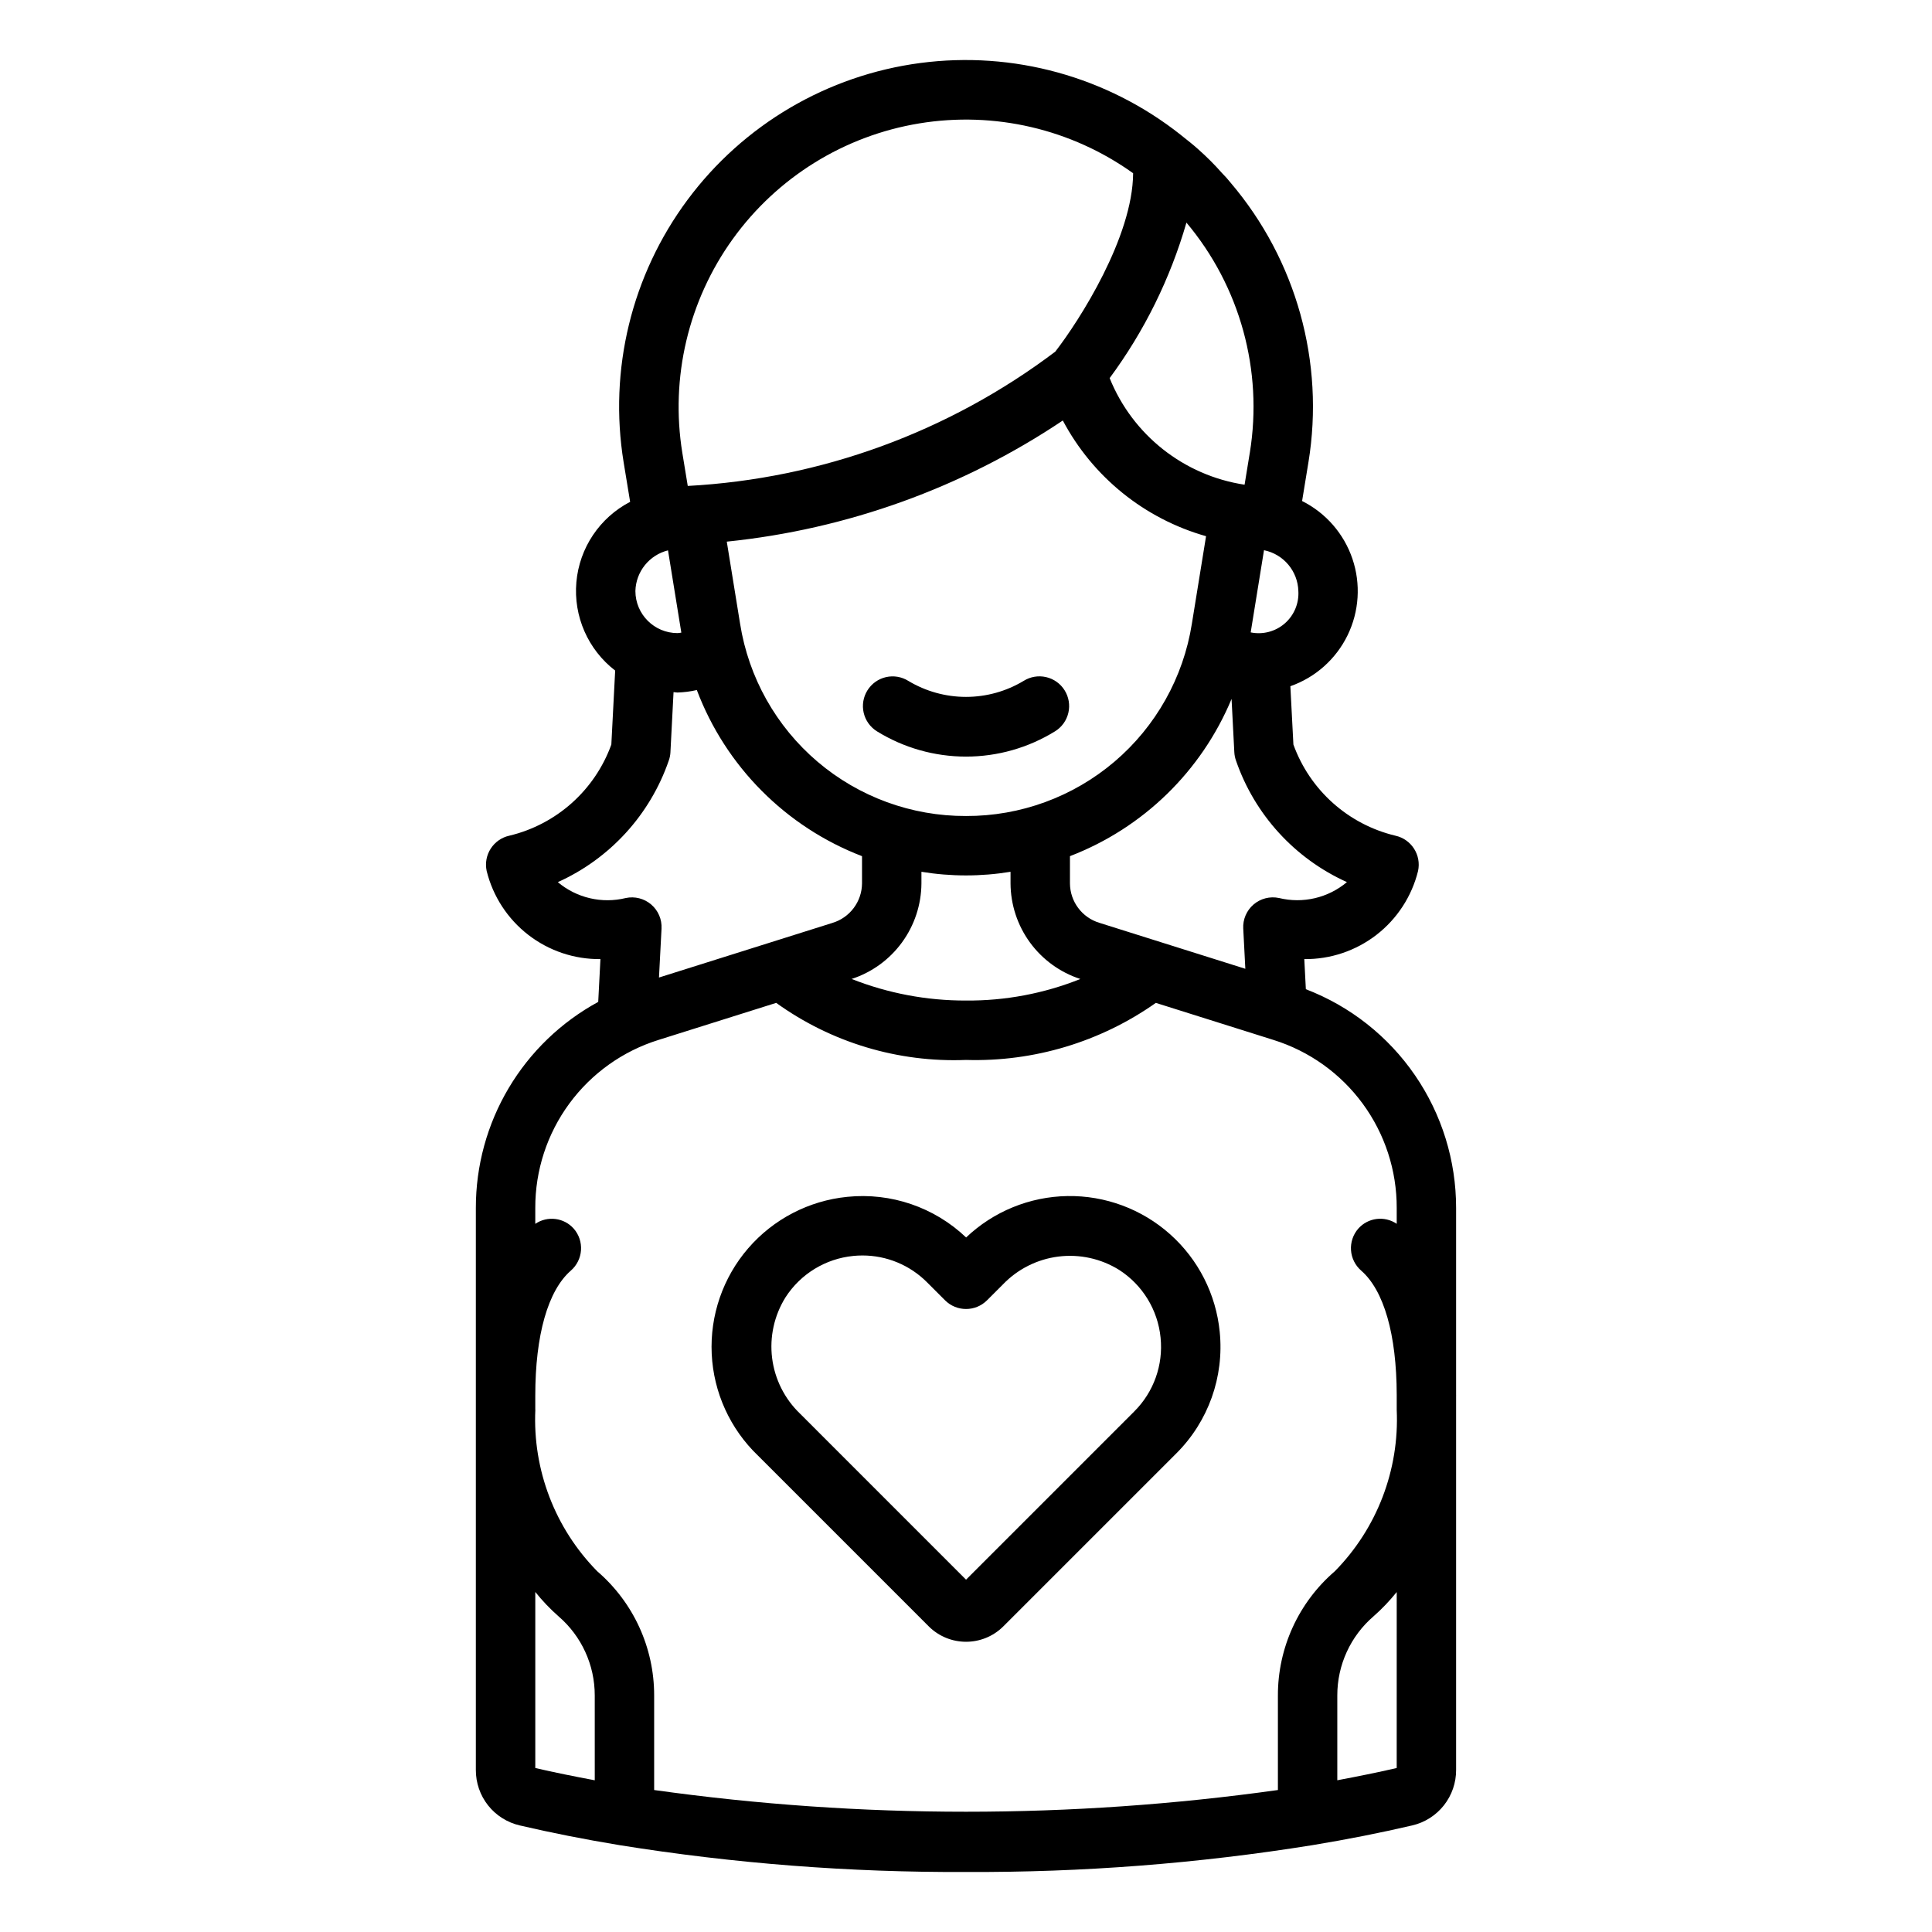 <?xml version="1.0" encoding="UTF-8"?>
<!-- Uploaded to: ICON Repo, www.svgrepo.com, Generator: ICON Repo Mixer Tools -->
<svg fill="#000000" width="800px" height="800px" version="1.1" viewBox="144 144 512 512" xmlns="http://www.w3.org/2000/svg">
 <path d="m373.88 326.95c1.105-1.773 2.871-3.035 4.906-3.504s4.172-0.105 5.941 1.004c4.613 2.769 9.891 4.234 15.27 4.234s10.66-1.465 15.27-4.238c1.77-1.113 3.914-1.477 5.953-1.008 2.039 0.465 3.809 1.727 4.914 3.5 1.109 1.773 1.469 3.914 0.996 5.953-0.473 2.039-1.738 3.805-3.516 4.906-7.098 4.387-15.273 6.711-23.617 6.711-8.344-0.004-16.52-2.324-23.617-6.711-1.77-1.109-3.027-2.875-3.496-4.906-0.469-2.035-0.109-4.172 0.996-5.941zm93.355 169.98c1.215 11.934-3.012 23.777-11.504 32.242l-45.828 45.824c-5.465 5.453-14.312 5.453-19.781 0.004l-45.234-45.234c-7.394-7.078-11.789-16.727-12.277-26.949-0.484-10.223 2.969-20.246 9.656-27.996 6.688-7.746 16.094-12.633 26.281-13.648 11.562-1.18 23.066 2.754 31.484 10.766 7.258-6.894 16.844-10.812 26.855-10.973s19.715 3.449 27.188 10.113c7.477 6.66 12.172 15.891 13.16 25.852zm-15.668 1.566v0.004c-0.723-7.344-4.762-13.957-10.965-17.953-4.801-2.996-10.488-4.25-16.102-3.547-5.617 0.703-10.816 3.316-14.73 7.402l-4.199 4.195c-3.074 3.07-8.055 3.066-11.125-0.004l-4.785-4.785c-4.531-4.543-10.688-7.098-17.102-7.094-0.812 0-1.625 0.039-2.445 0.121v0.004c-7.344 0.723-13.953 4.762-17.945 10.965-2.996 4.801-4.25 10.484-3.551 16.098 0.703 5.613 3.316 10.816 7.402 14.73l43.992 43.996 44.586-44.586v-0.004c5.148-5.133 7.707-12.309 6.969-19.539zm78.316 15.434v99.086c0.023 3.41-1.117 6.727-3.227 9.406-2.113 2.676-5.07 4.559-8.395 5.332-8.352 1.949-17.25 3.711-26.457 5.231-30.355 4.875-61.062 7.25-91.809 7.109-30.75 0.141-61.461-2.238-91.82-7.113-9.199-1.52-18.098-3.277-26.445-5.227-3.32-0.77-6.277-2.644-8.391-5.316-2.109-2.672-3.25-5.984-3.234-9.391v-148.93c-0.016-11.18 2.992-22.152 8.699-31.766 5.711-9.609 13.91-17.5 23.73-22.836l0.586-11.344h0.004c-6.922 0.074-13.664-2.195-19.137-6.434-5.473-4.242-9.355-10.203-11.016-16.922-0.914-4.242 1.777-8.422 6.012-9.352 12.5-2.988 22.656-12.066 27.027-24.152l1.016-19.605c-7.207-5.547-11.082-14.387-10.281-23.445 0.805-9.059 6.176-17.078 14.246-21.27l-1.723-10.484c-3.996-24.512 2.109-49.602 16.922-69.535 14.812-19.938 37.07-33.027 61.691-36.277 24.625-3.25 49.516 3.609 68.996 19.02 0.137 0.105 0.258 0.207 0.391 0.32 1.422 1.137 2.863 2.246 4.223 3.473h-0.004c2.25 1.984 4.379 4.113 6.363 6.363 0.812 0.812 1.578 1.672 2.293 2.57 17.402 20.465 24.938 47.539 20.609 74.047l-0.004 0.012-1.68 10.273c6.289 3.152 11.078 8.652 13.336 15.312 2.258 6.66 1.797 13.941-1.281 20.266-3.082 6.32-8.527 11.172-15.164 13.504l0.805 15.453c4.367 12.086 14.523 21.164 27.023 24.156 4.238 0.93 6.926 5.109 6.012 9.352-1.66 6.719-5.539 12.68-11.012 16.922-5.473 4.238-12.215 6.508-19.137 6.434l0.414 7.977h-0.004c11.73 4.5 21.816 12.453 28.926 22.809s10.91 22.625 10.895 35.188v49.5l0.008 0.254zm-58.324-168.34c-0.262-0.727-0.414-1.488-0.453-2.262l-0.73-14.102c-7.977 19.16-23.453 34.219-42.828 41.664v7.207c0.023 4.82 3.184 9.062 7.797 10.461l38.68 12.18-0.551-10.652-0.004 0.004c-0.129-2.441 0.883-4.801 2.738-6.391 1.855-1.586 4.344-2.223 6.734-1.719 6.332 1.547 13.023-0.016 18.008-4.211-13.812-6.219-24.445-17.863-29.391-32.18zm-148.02-33.809c0.352 0 0.676-0.098 1.02-0.129l-3.531-21.801c-4.977 1.242-8.512 5.652-8.641 10.777 0.008 6.156 4.996 11.145 11.152 11.152zm76.457 48.469c14.414 0.051 28.371-5.059 39.352-14.398 10.977-9.344 18.254-22.305 20.508-36.543l3.762-23.211c-16.305-4.613-30.02-15.688-37.961-30.66-26.613 17.824-57.191 28.844-89.051 32.102l3.527 21.77v-0.004c2.258 14.238 9.531 27.199 20.508 36.543 10.98 9.344 24.938 14.453 39.355 14.402zm-30.309 43.184c9.648 3.809 19.934 5.75 30.309 5.719 10.375 0.082 20.672-1.855 30.309-5.711-5.359-1.738-10.031-5.125-13.355-9.676-3.32-4.551-5.121-10.035-5.148-15.668v-3.066c-7.816 1.285-15.793 1.285-23.613 0v3.066c-0.031 5.629-1.836 11.109-5.156 15.656-3.32 4.551-7.992 7.938-13.344 9.68zm118.39-102.8c-0.148-5.285-3.922-9.77-9.105-10.824l-3.527 21.781c3.211 0.656 6.543-0.215 9.02-2.363 2.473-2.148 3.809-5.324 3.613-8.594zm-29.66-97.641c-4.281 14.836-11.172 28.793-20.348 41.211 6.086 15.078 19.684 25.816 35.758 28.246l1.383-8.48 0.004 0.004c3.543-21.805-2.59-44.066-16.797-60.98zm-133.6 60.98 1.445 8.805c35.285-1.902 69.199-14.297 97.398-35.59 6.43-8.309 20.527-30.359 20.629-47.281-16.395-11.73-36.77-16.477-56.656-13.207-19.891 3.269-37.672 14.293-49.449 30.652-11.773 16.359-16.582 36.723-13.367 56.621zm-14.977 118.01c2.391-0.504 4.879 0.133 6.734 1.719 1.855 1.59 2.867 3.949 2.738 6.391l-0.676 12.961 45.898-14.453 0.004-0.004c4.66-1.375 7.871-5.637 7.906-10.496v-7.207c-20.199-7.766-36.129-23.781-43.777-44.027-1.684 0.387-3.398 0.605-5.125 0.66-0.359 0-0.691-0.09-1.047-0.105l-0.824 15.91h0.004c-0.039 0.773-0.191 1.535-0.457 2.262-4.945 14.316-15.578 25.961-29.391 32.18 4.988 4.199 11.68 5.762 18.012 4.211zm-23.984 230.56c5.043 1.168 10.352 2.234 15.762 3.25l-0.004-22.48c0.012-8.051-3.492-15.711-9.594-20.965-2.238-1.973-4.301-4.133-6.164-6.461zm196.8 5.832v-25.062c-0.016-12.641 5.488-24.66 15.074-32.902 11.188-11.363 17.133-26.875 16.414-42.809v-4c-0.039-15.945-3.383-27.625-9.426-32.883-1.574-1.371-2.543-3.312-2.688-5.394-0.145-2.082 0.543-4.137 1.914-5.711 2.59-2.938 6.961-3.492 10.199-1.289v-4.188c0.027-9.945-3.129-19.633-9.012-27.652-5.879-8.016-14.172-13.938-23.664-16.898l-31.156-9.812h-0.004c-14.691 10.355-32.344 15.66-50.309 15.121-17.984 0.715-35.691-4.609-50.297-15.125l-31.172 9.816c-9.488 2.957-17.781 8.875-23.664 16.887-5.879 8.012-9.039 17.699-9.012 27.637v4.223-0.004c3.238-2.199 7.609-1.652 10.203 1.285 1.371 1.574 2.059 3.629 1.914 5.711s-1.109 4.023-2.684 5.394c-6.082 5.293-9.434 17.074-9.434 33.172v3.637l0.016 0.074c-0.723 15.93 5.223 31.441 16.41 42.805 9.586 8.242 15.094 20.262 15.078 32.906v25.062c54.832 7.672 110.46 7.672 165.3 0zm31.488-52.469c-1.863 2.32-3.922 4.481-6.156 6.445-6.102 5.254-9.602 12.91-9.59 20.961v22.477c5.402-1.016 10.707-2.082 15.742-3.246z"/>
</svg>